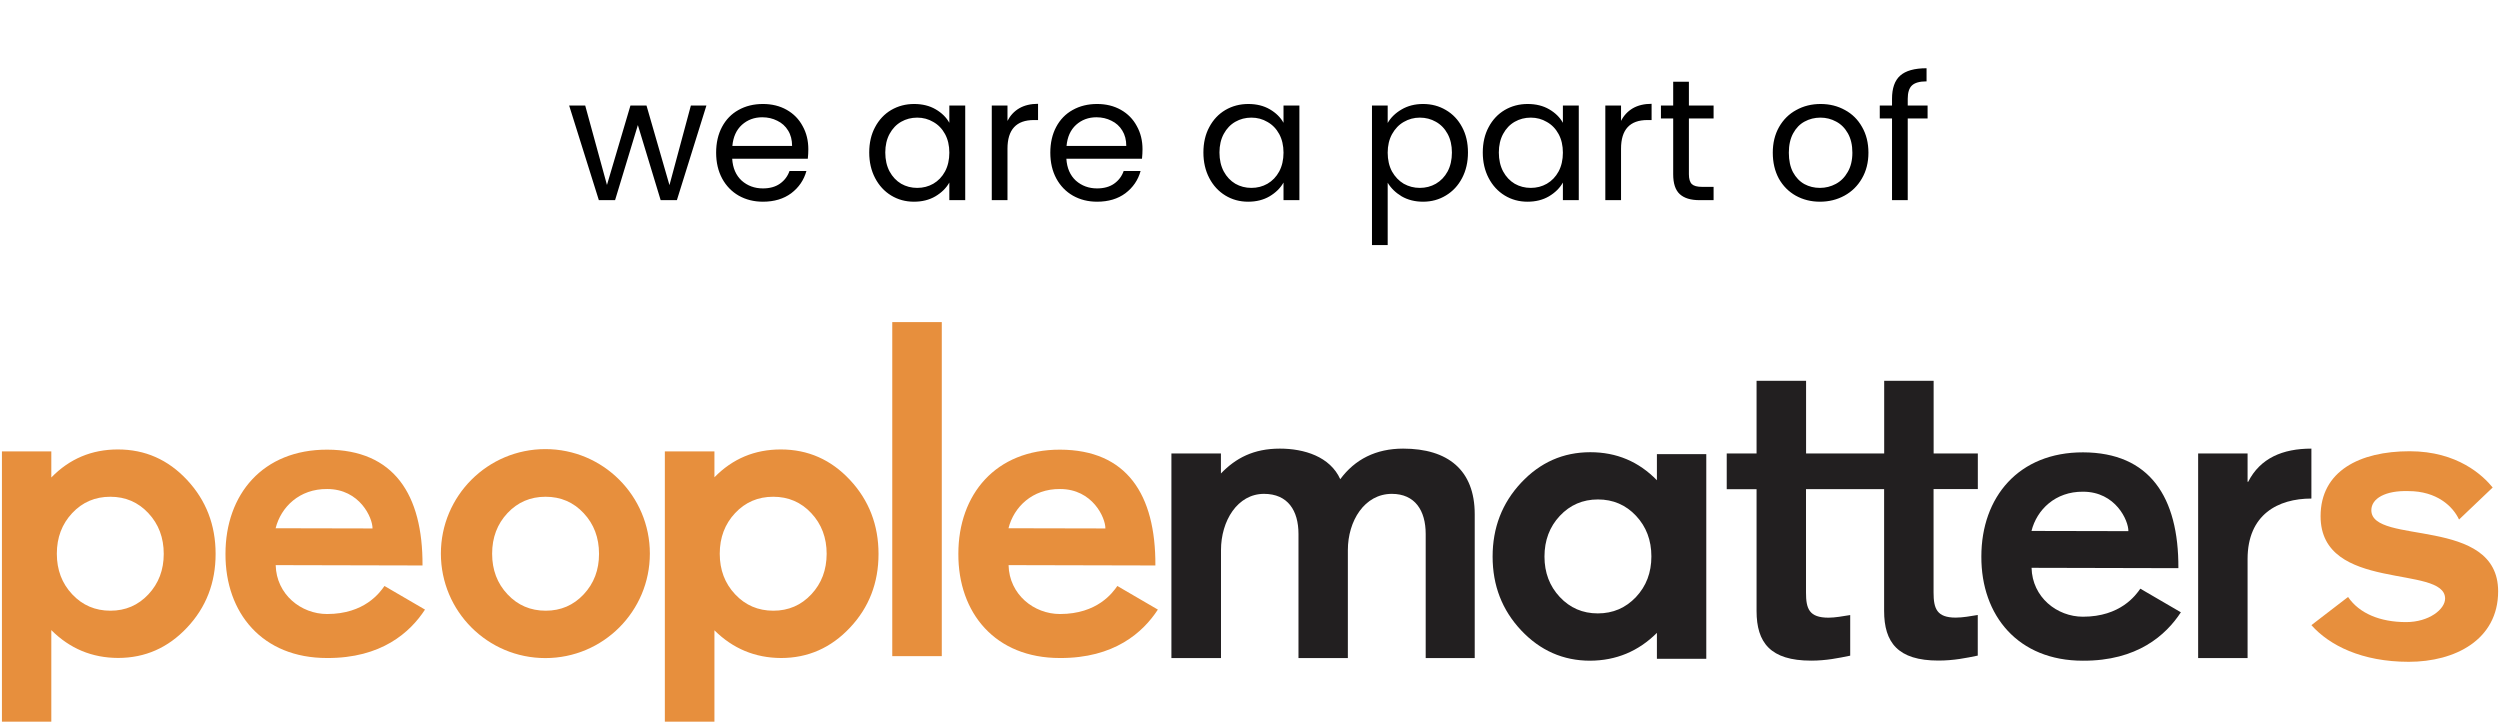 <svg width="362" height="105" viewBox="0 0 362 105" fill="none" xmlns="http://www.w3.org/2000/svg">
<path d="M102.288 15.282L98.013 28.982H95.663L92.363 18.107L89.063 28.982H86.713L82.413 15.282H84.738L87.888 26.782L91.288 15.282H93.613L96.938 26.807L100.038 15.282H102.288ZM117.046 21.607C117.046 22.04 117.021 22.499 116.971 22.982H106.021C106.104 24.332 106.563 25.39 107.396 26.157C108.246 26.907 109.271 27.282 110.471 27.282C111.454 27.282 112.271 27.057 112.921 26.607C113.588 26.14 114.054 25.524 114.321 24.757H116.771C116.404 26.074 115.671 27.149 114.571 27.982C113.471 28.799 112.104 29.207 110.471 29.207C109.171 29.207 108.004 28.915 106.971 28.332C105.954 27.749 105.154 26.924 104.571 25.857C103.988 24.774 103.696 23.524 103.696 22.107C103.696 20.69 103.979 19.449 104.546 18.382C105.113 17.315 105.904 16.499 106.921 15.932C107.954 15.349 109.138 15.057 110.471 15.057C111.771 15.057 112.921 15.34 113.921 15.907C114.921 16.474 115.688 17.257 116.221 18.257C116.771 19.24 117.046 20.357 117.046 21.607ZM114.696 21.132C114.696 20.265 114.504 19.524 114.121 18.907C113.738 18.274 113.213 17.799 112.546 17.482C111.896 17.149 111.171 16.982 110.371 16.982C109.221 16.982 108.238 17.349 107.421 18.082C106.621 18.815 106.163 19.832 106.046 21.132H114.696ZM125.864 22.082C125.864 20.682 126.147 19.457 126.714 18.407C127.281 17.34 128.056 16.515 129.039 15.932C130.039 15.349 131.147 15.057 132.364 15.057C133.564 15.057 134.606 15.315 135.489 15.832C136.372 16.349 137.031 16.999 137.464 17.782V15.282H139.764V28.982H137.464V26.432C137.014 27.232 136.339 27.899 135.439 28.432C134.556 28.949 133.522 29.207 132.339 29.207C131.122 29.207 130.022 28.907 129.039 28.307C128.056 27.707 127.281 26.865 126.714 25.782C126.147 24.699 125.864 23.465 125.864 22.082ZM137.464 22.107C137.464 21.074 137.256 20.174 136.839 19.407C136.422 18.64 135.856 18.057 135.139 17.657C134.439 17.24 133.664 17.032 132.814 17.032C131.964 17.032 131.189 17.232 130.489 17.632C129.789 18.032 129.231 18.615 128.814 19.382C128.397 20.149 128.189 21.049 128.189 22.082C128.189 23.132 128.397 24.049 128.814 24.832C129.231 25.599 129.789 26.19 130.489 26.607C131.189 27.007 131.964 27.207 132.814 27.207C133.664 27.207 134.439 27.007 135.139 26.607C135.856 26.19 136.422 25.599 136.839 24.832C137.256 24.049 137.464 23.14 137.464 22.107ZM145.884 17.507C146.284 16.724 146.85 16.115 147.584 15.682C148.334 15.249 149.242 15.032 150.309 15.032V17.382H149.709C147.159 17.382 145.884 18.765 145.884 21.532V28.982H143.609V15.282H145.884V17.507ZM165.435 21.607C165.435 22.04 165.41 22.499 165.36 22.982H154.41C154.493 24.332 154.951 25.39 155.785 26.157C156.635 26.907 157.66 27.282 158.86 27.282C159.843 27.282 160.66 27.057 161.31 26.607C161.976 26.14 162.443 25.524 162.71 24.757H165.16C164.793 26.074 164.06 27.149 162.96 27.982C161.86 28.799 160.493 29.207 158.86 29.207C157.56 29.207 156.393 28.915 155.36 28.332C154.343 27.749 153.543 26.924 152.96 25.857C152.376 24.774 152.085 23.524 152.085 22.107C152.085 20.69 152.368 19.449 152.935 18.382C153.501 17.315 154.293 16.499 155.31 15.932C156.343 15.349 157.526 15.057 158.86 15.057C160.16 15.057 161.31 15.34 162.31 15.907C163.31 16.474 164.076 17.257 164.61 18.257C165.16 19.24 165.435 20.357 165.435 21.607ZM163.085 21.132C163.085 20.265 162.893 19.524 162.51 18.907C162.126 18.274 161.601 17.799 160.935 17.482C160.285 17.149 159.56 16.982 158.76 16.982C157.61 16.982 156.626 17.349 155.81 18.082C155.01 18.815 154.551 19.832 154.435 21.132H163.085ZM174.253 22.082C174.253 20.682 174.536 19.457 175.103 18.407C175.669 17.34 176.444 16.515 177.428 15.932C178.428 15.349 179.536 15.057 180.753 15.057C181.953 15.057 182.994 15.315 183.878 15.832C184.761 16.349 185.419 16.999 185.853 17.782V15.282H188.153V28.982H185.853V26.432C185.403 27.232 184.728 27.899 183.828 28.432C182.944 28.949 181.911 29.207 180.728 29.207C179.511 29.207 178.411 28.907 177.428 28.307C176.444 27.707 175.669 26.865 175.103 25.782C174.536 24.699 174.253 23.465 174.253 22.082ZM185.853 22.107C185.853 21.074 185.644 20.174 185.228 19.407C184.811 18.64 184.244 18.057 183.528 17.657C182.828 17.24 182.053 17.032 181.203 17.032C180.353 17.032 179.578 17.232 178.878 17.632C178.178 18.032 177.619 18.615 177.203 19.382C176.786 20.149 176.578 21.049 176.578 22.082C176.578 23.132 176.786 24.049 177.203 24.832C177.619 25.599 178.178 26.19 178.878 26.607C179.578 27.007 180.353 27.207 181.203 27.207C182.053 27.207 182.828 27.007 183.528 26.607C184.244 26.19 184.811 25.599 185.228 24.832C185.644 24.049 185.853 23.14 185.853 22.107ZM200.937 17.807C201.387 17.024 202.054 16.374 202.937 15.857C203.837 15.324 204.879 15.057 206.062 15.057C207.279 15.057 208.379 15.349 209.362 15.932C210.362 16.515 211.146 17.34 211.712 18.407C212.279 19.457 212.562 20.682 212.562 22.082C212.562 23.465 212.279 24.699 211.712 25.782C211.146 26.865 210.362 27.707 209.362 28.307C208.379 28.907 207.279 29.207 206.062 29.207C204.896 29.207 203.862 28.949 202.962 28.432C202.079 27.899 201.404 27.24 200.937 26.457V35.482H198.662V15.282H200.937V17.807ZM210.237 22.082C210.237 21.049 210.029 20.149 209.612 19.382C209.196 18.615 208.629 18.032 207.912 17.632C207.212 17.232 206.437 17.032 205.587 17.032C204.754 17.032 203.979 17.24 203.262 17.657C202.562 18.057 201.996 18.649 201.562 19.432C201.146 20.199 200.937 21.09 200.937 22.107C200.937 23.14 201.146 24.049 201.562 24.832C201.996 25.599 202.562 26.19 203.262 26.607C203.979 27.007 204.754 27.207 205.587 27.207C206.437 27.207 207.212 27.007 207.912 26.607C208.629 26.19 209.196 25.599 209.612 24.832C210.029 24.049 210.237 23.132 210.237 22.082ZM214.707 22.082C214.707 20.682 214.99 19.457 215.557 18.407C216.124 17.34 216.899 16.515 217.882 15.932C218.882 15.349 219.99 15.057 221.207 15.057C222.407 15.057 223.449 15.315 224.332 15.832C225.215 16.349 225.874 16.999 226.307 17.782V15.282H228.607V28.982H226.307V26.432C225.857 27.232 225.182 27.899 224.282 28.432C223.399 28.949 222.365 29.207 221.182 29.207C219.965 29.207 218.865 28.907 217.882 28.307C216.899 27.707 216.124 26.865 215.557 25.782C214.99 24.699 214.707 23.465 214.707 22.082ZM226.307 22.107C226.307 21.074 226.099 20.174 225.682 19.407C225.265 18.64 224.699 18.057 223.982 17.657C223.282 17.24 222.507 17.032 221.657 17.032C220.807 17.032 220.032 17.232 219.332 17.632C218.632 18.032 218.074 18.615 217.657 19.382C217.24 20.149 217.032 21.049 217.032 22.082C217.032 23.132 217.24 24.049 217.657 24.832C218.074 25.599 218.632 26.19 219.332 26.607C220.032 27.007 220.807 27.207 221.657 27.207C222.507 27.207 223.282 27.007 223.982 26.607C224.699 26.19 225.265 25.599 225.682 24.832C226.099 24.049 226.307 23.14 226.307 22.107ZM234.726 17.507C235.126 16.724 235.693 16.115 236.426 15.682C237.176 15.249 238.085 15.032 239.151 15.032V17.382H238.551C236.001 17.382 234.726 18.765 234.726 21.532V28.982H232.451V15.282H234.726V17.507ZM244.553 17.157V25.232C244.553 25.899 244.694 26.374 244.978 26.657C245.261 26.924 245.753 27.057 246.453 27.057H248.128V28.982H246.078C244.811 28.982 243.861 28.69 243.228 28.107C242.594 27.524 242.278 26.565 242.278 25.232V17.157H240.503V15.282H242.278V11.832H244.553V15.282H248.128V17.157H244.553ZM263.524 29.207C262.241 29.207 261.074 28.915 260.024 28.332C258.991 27.749 258.174 26.924 257.574 25.857C256.991 24.774 256.699 23.524 256.699 22.107C256.699 20.707 256.999 19.474 257.599 18.407C258.216 17.324 259.049 16.499 260.099 15.932C261.149 15.349 262.324 15.057 263.624 15.057C264.924 15.057 266.099 15.349 267.149 15.932C268.199 16.499 269.024 17.315 269.624 18.382C270.241 19.449 270.549 20.69 270.549 22.107C270.549 23.524 270.232 24.774 269.599 25.857C268.982 26.924 268.141 27.749 267.074 28.332C266.007 28.915 264.824 29.207 263.524 29.207ZM263.524 27.207C264.341 27.207 265.107 27.015 265.824 26.632C266.541 26.249 267.116 25.674 267.549 24.907C267.999 24.14 268.224 23.207 268.224 22.107C268.224 21.007 268.007 20.074 267.574 19.307C267.141 18.54 266.574 17.974 265.874 17.607C265.174 17.224 264.416 17.032 263.599 17.032C262.766 17.032 261.999 17.224 261.299 17.607C260.616 17.974 260.066 18.54 259.649 19.307C259.232 20.074 259.024 21.007 259.024 22.107C259.024 23.224 259.224 24.165 259.624 24.932C260.041 25.699 260.591 26.274 261.274 26.657C261.957 27.024 262.707 27.207 263.524 27.207ZM279.115 17.157H276.24V28.982H273.965V17.157H272.19V15.282H273.965V14.307C273.965 12.774 274.357 11.657 275.14 10.957C275.94 10.24 277.215 9.882 278.965 9.882V11.782C277.965 11.782 277.257 11.982 276.84 12.382C276.44 12.765 276.24 13.407 276.24 14.307V15.282H279.115V17.157Z" fill="black"/>
<path d="M39.91 76.49C40.68 73.42 43.36 70.77 47.38 70.81C52.09 70.81 53.96 74.98 53.94 76.52L39.91 76.49ZM61.18 81.88C61.23 71.56 57.01 65.14 47.38 65.11C38.06 65.09 32.65 71.58 32.65 80.19C32.61 88.76 37.99 95.29 47.35 95.28C55.22 95.32 59.38 91.58 61.54 88.27L55.67 84.85C55.01 85.8 52.8 88.91 47.36 88.91C43.6 88.91 40.02 86.09 39.92 81.83L61.18 81.88Z" fill="#E78F3D"/>
<path d="M146.03 76.49C146.8 73.42 149.48 70.77 153.5 70.81C158.21 70.81 160.08 74.98 160.06 76.52L146.03 76.49ZM167.3 81.88C167.35 71.56 163.13 65.14 153.5 65.11C144.18 65.09 138.77 71.58 138.77 80.19C138.73 88.76 144.11 95.29 153.47 95.28C161.34 95.32 165.5 91.58 167.66 88.27L161.79 84.85C161.13 85.8 158.92 88.91 153.48 88.91C149.72 88.91 146.14 86.09 146.04 81.83L167.3 81.88Z" fill="#E78F3D"/>
<path d="M136.37 46.64H129.2V95.01H136.37V46.64Z" fill="#E78F3D"/>
<path d="M27.09 69.5C24.34 66.55 21 65.08 17.07 65.08C13.28 65.08 10.07 66.43 7.43 69.14V65.36H0.28V104.5H7.43V91.24C10.1 93.91 13.32 95.26 17.1 95.27C21.01 95.27 24.34 93.8 27.09 90.87C29.85 87.94 31.22 84.38 31.22 80.2C31.22 76.02 29.84 72.45 27.09 69.5ZM21.49 86.06C20.01 87.64 18.18 88.43 15.99 88.43C13.79 88.43 11.94 87.64 10.46 86.06C8.97 84.48 8.23 82.52 8.23 80.18C8.23 77.84 8.97 75.88 10.45 74.3C11.93 72.72 13.77 71.93 15.97 71.93C18.17 71.93 20.01 72.72 21.49 74.31C22.97 75.89 23.71 77.86 23.71 80.2C23.71 82.53 22.97 84.48 21.49 86.06Z" fill="#E78F3D"/>
<path d="M123.08 69.5C120.33 66.55 116.99 65.08 113.06 65.08C109.28 65.08 106.08 66.42 103.45 69.11V65.36H96.27V104.5H103.45V91.27C106.12 93.92 109.33 95.26 113.09 95.28C117 95.28 120.33 93.81 123.08 90.88C125.84 87.95 127.21 84.39 127.21 80.21C127.21 76.03 125.83 72.45 123.08 69.5ZM117.48 86.06C116 87.64 114.17 88.43 111.98 88.43C109.78 88.43 107.93 87.64 106.45 86.06C104.96 84.48 104.22 82.52 104.22 80.18C104.22 77.84 104.96 75.88 106.44 74.3C107.92 72.72 109.76 71.93 111.96 71.93C114.16 71.93 116 72.72 117.48 74.31C118.96 75.89 119.7 77.86 119.7 80.2C119.69 82.53 118.96 84.48 117.48 86.06Z" fill="#E78F3D"/>
<path d="M78.97 65.03C70.62 65.03 63.84 71.8 63.84 80.16C63.84 88.52 70.61 95.29 78.97 95.29C87.33 95.29 94.1 88.52 94.1 80.16C94.1 71.8 87.32 65.03 78.97 65.03ZM84.52 86.06C83.04 87.64 81.21 88.43 79.02 88.43C76.82 88.43 74.97 87.64 73.49 86.06C72 84.48 71.26 82.52 71.26 80.18C71.26 77.84 72 75.88 73.48 74.3C74.96 72.72 76.8 71.93 79 71.93C81.2 71.93 83.04 72.72 84.52 74.31C86 75.89 86.74 77.86 86.74 80.2C86.74 82.53 86 84.48 84.52 86.06Z" fill="#E78F3D"/>
<path d="M169.63 95.29H176.8V79.65C176.8 75.44 179.17 71.51 183.03 71.51C186.48 71.51 188.02 73.94 188.02 77.31V95.29H195.17V79.65C195.17 75.44 197.57 71.51 201.54 71.51C204.9 71.51 206.44 73.94 206.44 77.31V95.29H213.54V74.46C213.54 68.05 209.64 64.96 203.17 64.96C199.24 64.96 196.19 66.51 194.07 69.39C192.59 66.11 188.84 64.96 185.32 64.96C181.51 64.96 178.93 66.34 176.79 68.56V65.66H169.62V95.29H169.63Z" fill="#221F20"/>
<path d="M286.39 70.84V65.66H279.99V55.14H272.83V65.66H268.78H267.86H261.52V55.14H254.35V65.66H250.03V70.84H254.35V88.47C254.35 93.04 256.34 95.66 262.25 95.66C264.43 95.66 266.2 95.29 267.91 94.94V89.06C266.86 89.23 265.69 89.44 264.78 89.44C261.95 89.44 261.51 88.14 261.51 85.8V70.83H267.85H268.77H272.82V88.46C272.82 93.03 274.81 95.65 280.68 95.65C282.9 95.65 284.69 95.28 286.38 94.93V89.05C285.33 89.22 284.22 89.43 283.19 89.43C280.45 89.43 279.98 88.13 279.98 85.79V70.82H286.39V70.84Z" fill="#221F20"/>
<path d="M318.29 95.29H325.45V80.94C325.45 74.5 329.86 72.19 334.69 72.19V64.96C330.53 64.96 327.28 66.34 325.54 69.76H325.45V65.66H318.29V95.29Z" fill="#221F20"/>
<path d="M360.94 70.59C359.54 68.87 355.88 65.34 348.91 65.34C341.68 65.34 336.02 68.21 336.02 74.75C336.02 85.81 354.05 81.72 354.05 86.67C354.05 88.23 351.71 90.08 348.4 90.08C344.64 90.08 341.61 88.82 340 86.44L334.69 90.52C337.29 93.44 341.97 95.83 348.79 95.83C355.48 95.83 361.73 92.65 361.73 85.62C361.73 74.67 343.37 78.99 343.37 73.88C343.37 72.17 345.42 71.01 348.73 71.11C352.87 71.11 355.19 73.33 356.07 75.23L360.94 70.59Z" fill="#E78F3D"/>
<path d="M239.92 65.76V69.54C237.28 66.83 234.07 65.48 230.28 65.48C226.36 65.48 223.02 66.95 220.26 69.9C217.5 72.85 216.13 76.41 216.13 80.6C216.13 84.79 217.51 88.34 220.26 91.27C223.02 94.2 226.35 95.67 230.25 95.67C234.02 95.65 237.24 94.31 239.92 91.64V95.39H247.07V65.76H239.92ZM236.89 86.45C235.4 88.03 233.56 88.82 231.36 88.82C229.17 88.82 227.34 88.03 225.86 86.45C224.38 84.87 223.64 82.92 223.64 80.59C223.64 78.25 224.38 76.28 225.86 74.7C227.34 73.12 229.18 72.32 231.38 72.32C233.58 72.32 235.42 73.11 236.9 74.69C238.38 76.27 239.12 78.23 239.12 80.57C239.12 82.91 238.38 84.87 236.89 86.45Z" fill="#221F20"/>
<path d="M294.16 76.88C294.93 73.81 297.61 71.16 301.63 71.2C306.34 71.2 308.21 75.37 308.19 76.91L294.16 76.88ZM315.43 82.27C315.48 71.95 311.26 65.53 301.63 65.5C292.31 65.48 286.9 71.97 286.9 80.58C286.86 89.15 292.24 95.68 301.6 95.67C309.47 95.71 313.63 91.97 315.79 88.66L309.92 85.24C309.26 86.19 307.05 89.3 301.61 89.3C297.85 89.3 294.27 86.48 294.17 82.22L315.43 82.27Z" fill="#221F20"/>
</svg>
